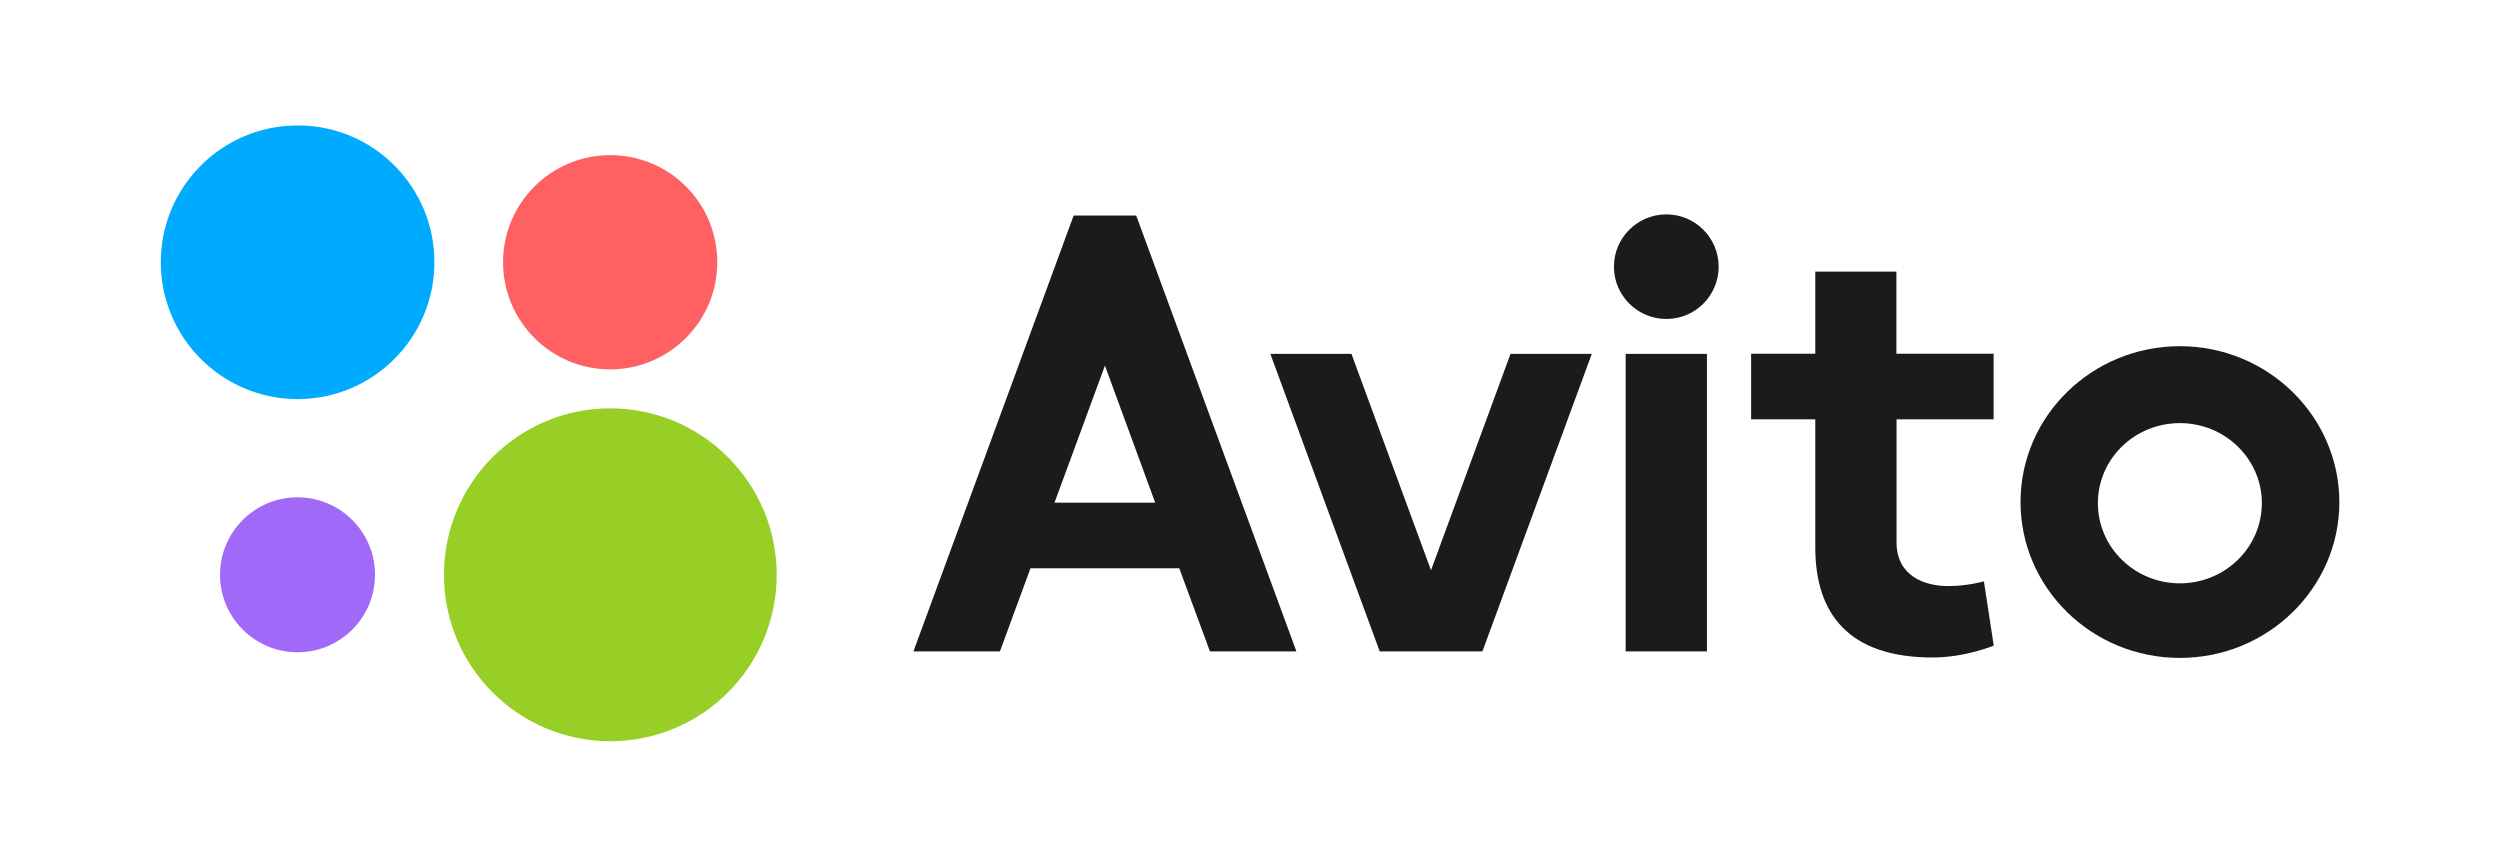 <?xml version="1.0" encoding="UTF-8"?> <svg xmlns="http://www.w3.org/2000/svg" width="150" height="52" viewBox="0 0 150 52" fill="none"> <path d="M102.416 21.233H97.54V39.084H102.416V21.233Z" fill="#1B1B1B"></path> <path d="M90.631 21.233L85.86 34.217L81.088 21.233H76.221L82.783 39.084H84.078H87.65H88.945L95.507 21.233H90.631Z" fill="#1B1B1B"></path> <path d="M119.616 25.161V21.224H113.784V16.296H108.917V21.224H105.067V25.161H108.917V32.844C108.917 36.807 110.899 39.45 115.957 39.45C117.912 39.45 119.625 38.737 119.625 38.737L119.034 34.878C119.034 34.878 118.078 35.165 116.896 35.165C115.453 35.165 113.793 34.548 113.793 32.54V25.161H119.616Z" fill="#1B1B1B"></path> <path d="M72.597 39.084H77.785L68.173 12.933H67.4H65.618H64.419L54.806 39.084H59.995L61.829 34.096H70.754L72.597 39.084ZM63.271 30.159L66.296 21.937L69.312 30.159H63.271Z" fill="#1B1B1B"></path> <path d="M130.793 20.772C125.517 20.772 121.232 24.961 121.232 30.124C121.232 35.286 125.517 39.475 130.793 39.475C136.068 39.475 140.362 35.286 140.362 30.124C140.353 24.97 136.068 20.772 130.793 20.772ZM130.793 35C128.081 35 125.873 32.844 125.873 30.193C125.873 27.534 128.072 25.387 130.793 25.387C133.513 25.387 135.712 27.543 135.712 30.193C135.703 32.853 133.504 35 130.793 35Z" fill="#1B1B1B"></path> <path d="M103.12 16.001C103.12 17.739 101.712 19.138 99.983 19.138C98.244 19.138 96.836 17.73 96.836 16.001C96.836 14.271 98.244 12.863 99.983 12.863C101.712 12.863 103.12 14.271 103.12 16.001Z" fill="#1B1B1B"></path> <path d="M26.065 15.731C26.065 20.268 22.388 23.945 17.86 23.945C13.323 23.945 9.647 20.268 9.647 15.731C9.647 11.203 13.323 7.527 17.86 7.527C22.388 7.518 26.065 11.195 26.065 15.731Z" fill="#00AAFF"></path> <path d="M46.602 34.487C46.602 40.006 42.126 44.473 36.616 44.473C31.105 44.473 26.638 40.006 26.638 34.487C26.638 28.968 31.105 24.501 36.616 24.501C42.126 24.501 46.602 28.977 46.602 34.487Z" fill="#97CF26"></path> <path d="M43.038 15.731C43.038 19.277 40.162 22.163 36.607 22.163C33.061 22.163 30.184 19.286 30.184 15.731C30.184 12.185 33.061 9.309 36.607 9.309C40.162 9.3 43.038 12.177 43.038 15.731Z" fill="#FF6163"></path> <path d="M22.501 34.487C22.501 37.059 20.415 39.136 17.852 39.136C15.288 39.136 13.202 37.059 13.202 34.487C13.202 31.914 15.288 29.837 17.852 29.837C20.424 29.846 22.501 31.923 22.501 34.487Z" fill="#A169F7"></path> </svg> 